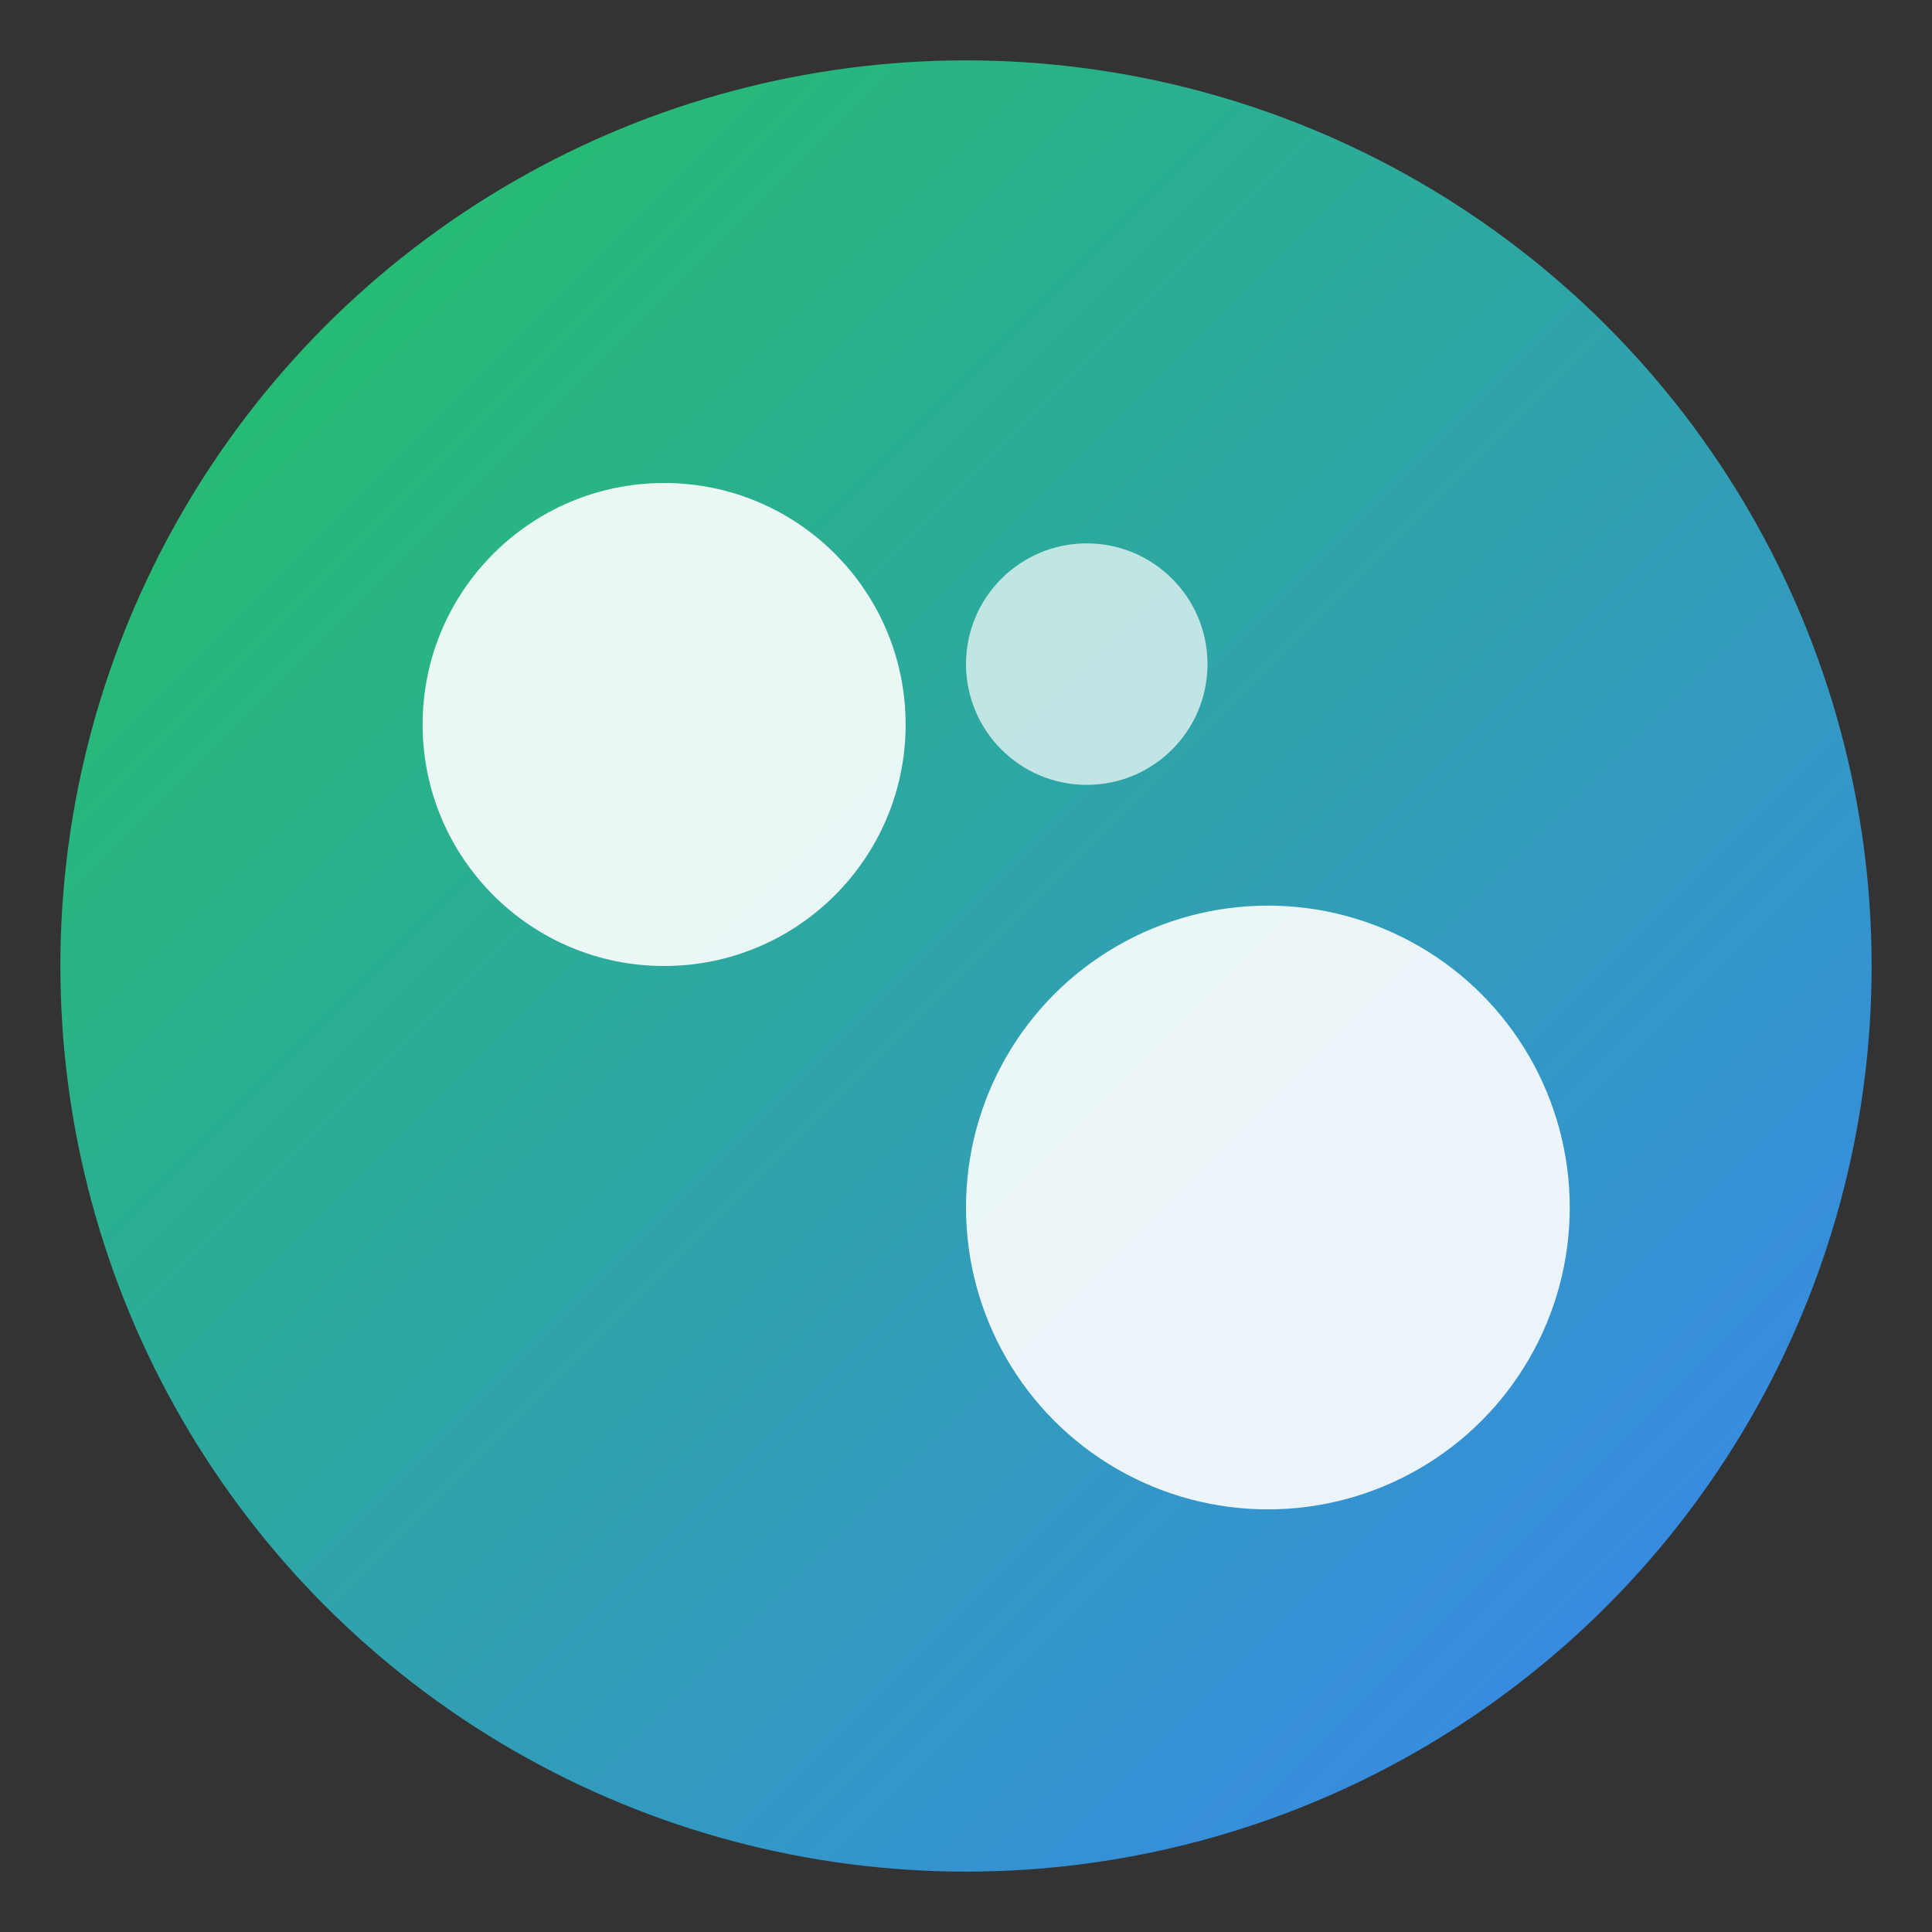 <svg xmlns="http://www.w3.org/2000/svg" viewBox="0 0 64 64" width="64" height="64" role="img" aria-label="BuzzSphere logo">
  <rect x="0" y="0" width="64" height="64" fill="#333333" stroke="none"/>
  <defs>
    <linearGradient id="g1" x1="0" y1="0" x2="1" y2="1">
      <stop offset="0%" stop-color="#22c55e"/>
      <stop offset="100%" stop-color="#3b82f6"/>
    </linearGradient>
  </defs>
  <circle cx="32" cy="32" r="30" fill="url(#g1)"/>
  <circle cx="22" cy="24" r="8" fill="#ffffff" opacity=".9"/>
  <circle cx="42" cy="40" r="10" fill="#ffffff" opacity=".9"/>
  <circle cx="36" cy="22" r="4" fill="#ffffff" opacity=".7"/>
</svg>